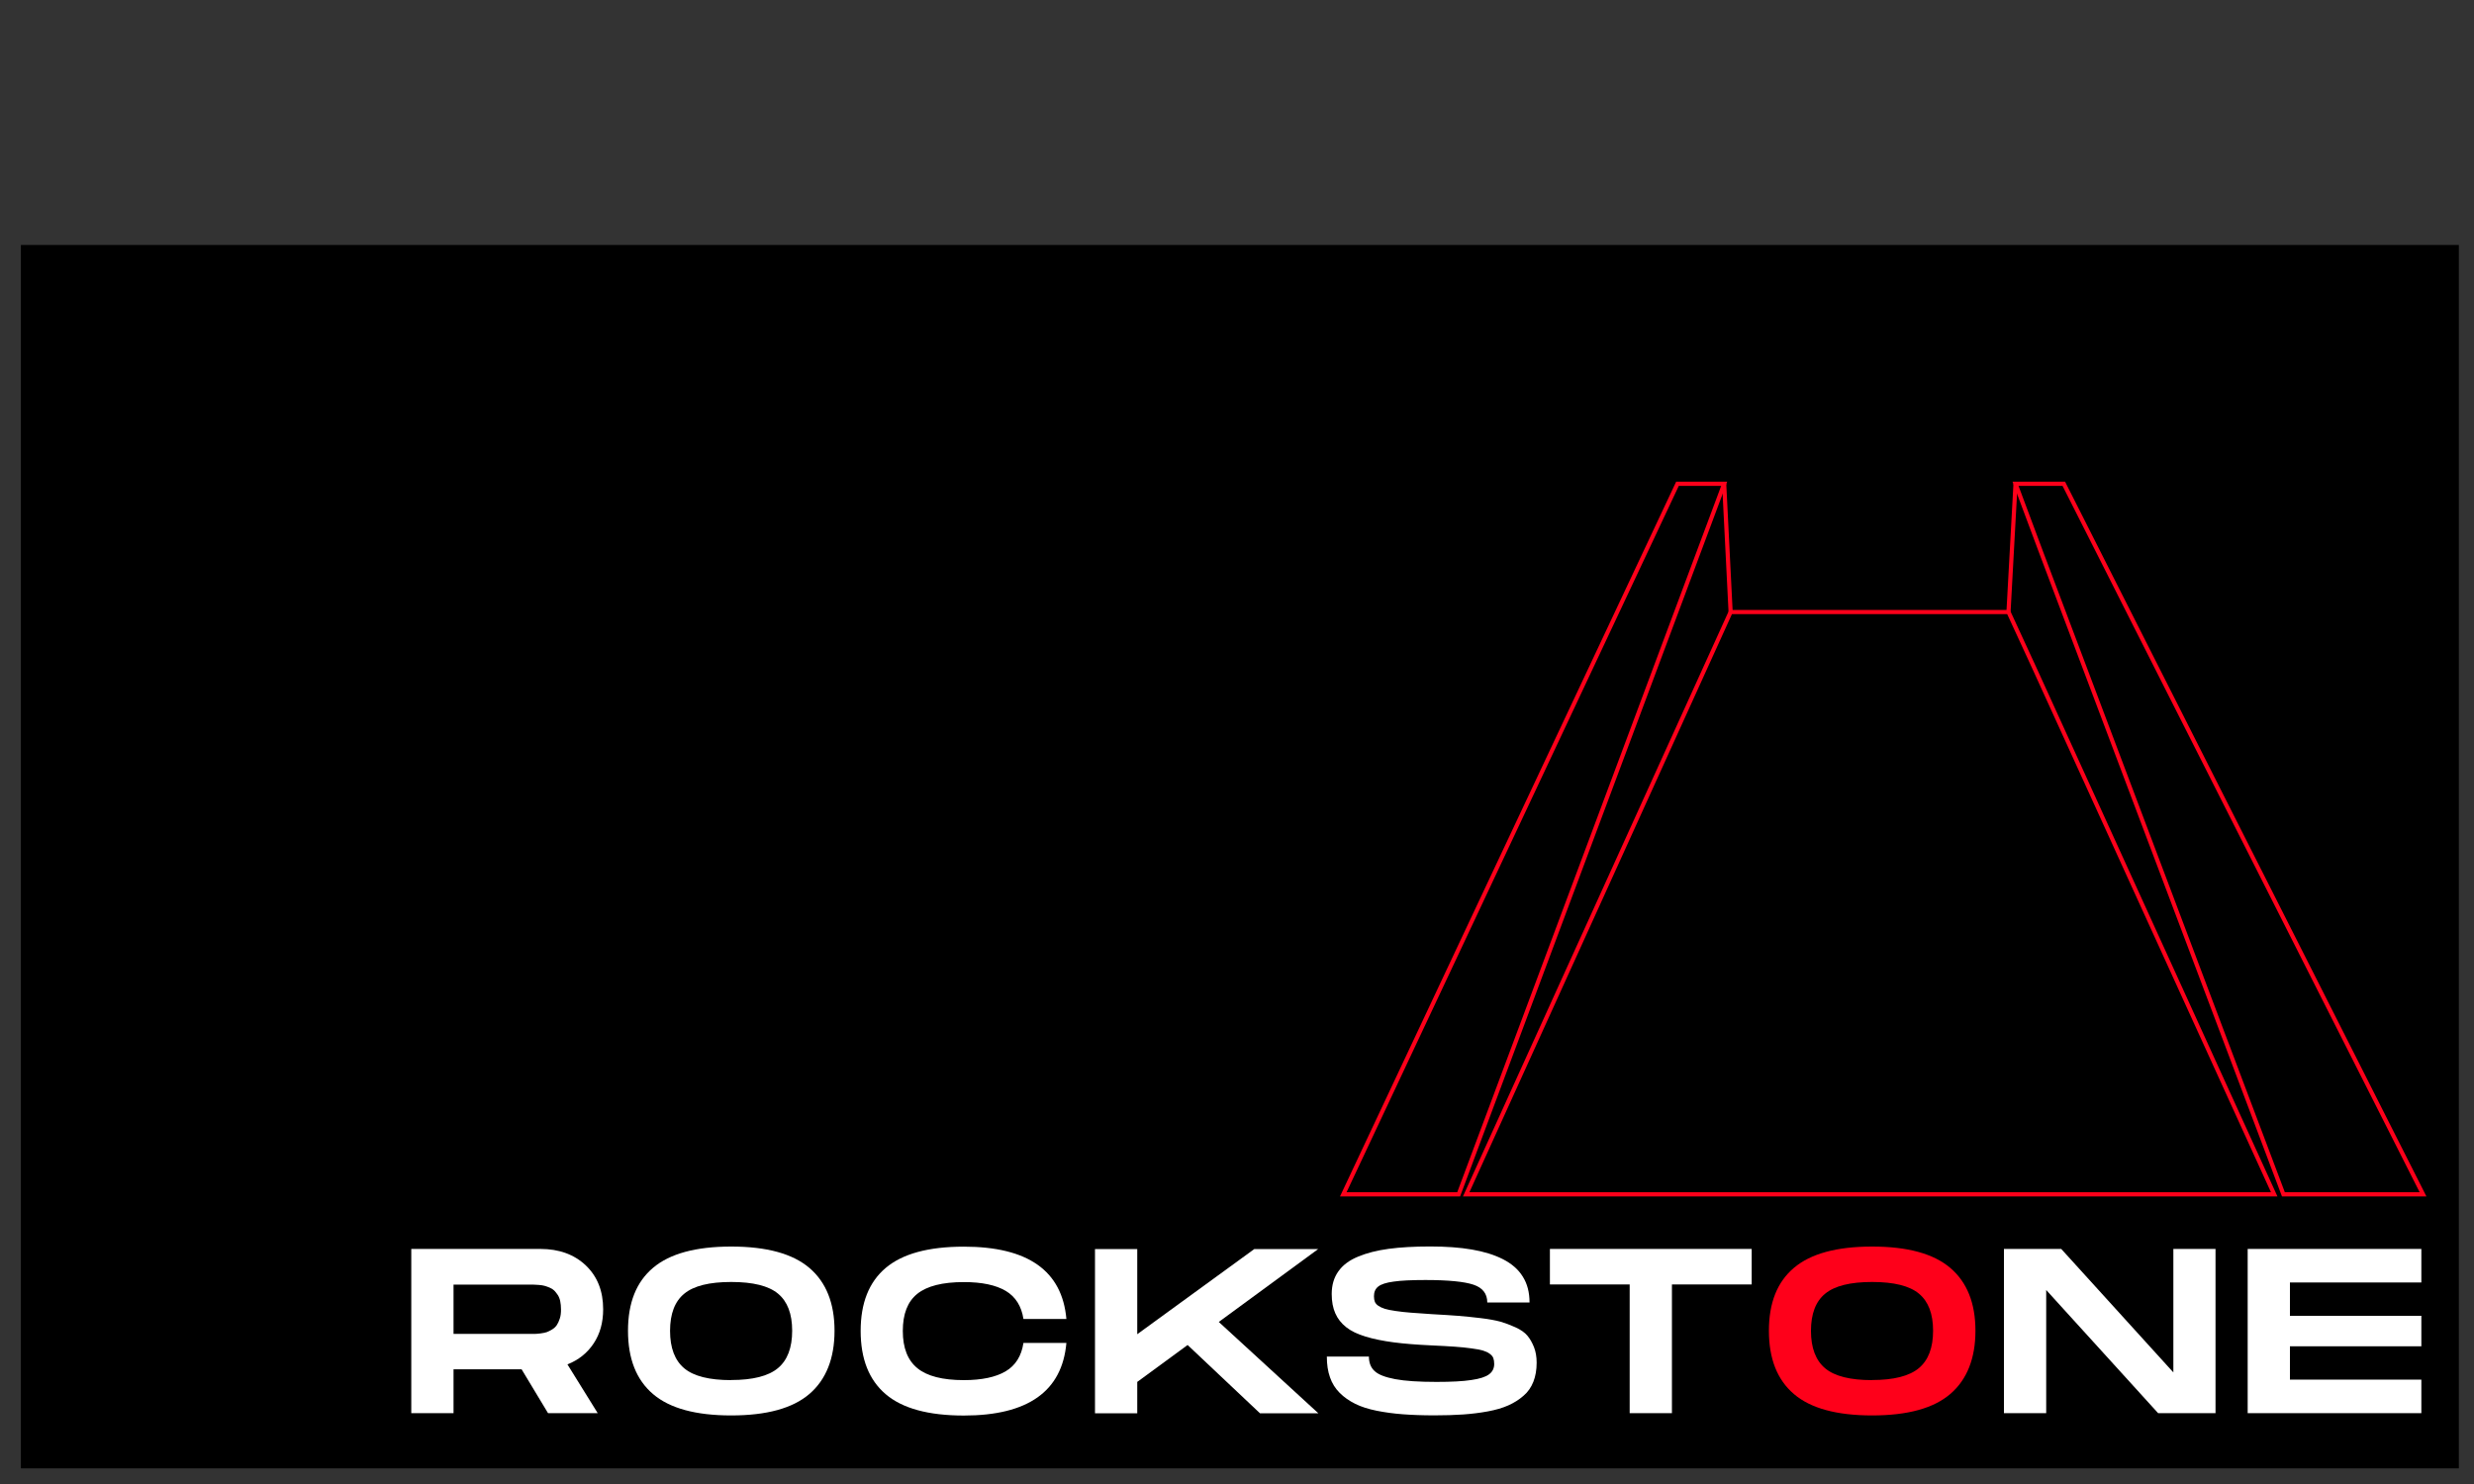<?xml version="1.0" encoding="UTF-8"?>
<svg xmlns="http://www.w3.org/2000/svg" id="Capa_1" data-name="Capa 1" viewBox="0 0 250 150">
  <rect x="0" y="0" width="250" height="150" fill="#333333" stroke="none"/>
  <defs>
    <style>
      .cls-1 {
        fill: none;
        stroke: #fe001a;
        stroke-miterlimit: 10;
        stroke-width: .42px;
      }

      .cls-2 {
        fill: #fff;
      }

      .cls-3 {
        fill: #fe001a;
      }
    </style>
  </defs>
  <rect x="2.11" y="24.76" width="246.36" height="123.66"></rect>
  <path class="cls-2" d="M60.95,132.34c0,1.34-.32,2.49-.96,3.45-.64,.97-1.52,1.67-2.65,2.12l3.06,4.93h-5.02l-2.67-4.43h-6.88v4.43h-4.27v-16.6h13.04c1.9,0,3.43,.56,4.6,1.67,1.17,1.12,1.75,2.59,1.75,4.43Zm-15.12-2.51v5h7.58c.25,0,.45,0,.6,0,.14,0,.35-.02,.61-.05,.26-.03,.47-.08,.63-.13,.16-.06,.34-.15,.54-.27,.2-.12,.36-.27,.48-.45s.21-.39,.3-.66,.12-.57,.12-.92c0-.31-.03-.59-.08-.83-.05-.25-.14-.46-.25-.63-.12-.17-.23-.32-.35-.44s-.28-.22-.47-.3-.37-.14-.51-.18-.33-.07-.56-.09-.41-.03-.53-.03c-.12,0-.29,0-.52,0h-7.58Z"></path>
  <path class="cls-2" d="M73.89,143.07c-3.58,0-6.22-.72-7.9-2.16-1.69-1.44-2.53-3.57-2.53-6.4s.84-4.93,2.53-6.36c1.69-1.43,4.32-2.15,7.9-2.15s6.21,.72,7.9,2.16c1.69,1.44,2.54,3.56,2.54,6.35s-.85,4.94-2.54,6.39-4.32,2.17-7.9,2.17Zm0-3.58c2.18,0,3.76-.4,4.72-1.2,.96-.8,1.44-2.06,1.44-3.78s-.48-2.96-1.43-3.75c-.95-.79-2.53-1.18-4.73-1.18s-3.78,.39-4.74,1.18c-.96,.78-1.44,2.04-1.44,3.76s.48,2.99,1.44,3.79c.96,.8,2.54,1.19,4.73,1.19Z"></path>
  <path class="cls-2" d="M86.97,134.52c0-2.81,.84-4.93,2.53-6.36,1.69-1.43,4.32-2.15,7.9-2.15,6.48,0,9.93,2.44,10.36,7.31h-4.34c-.2-1.3-.8-2.25-1.79-2.84-1-.59-2.4-.89-4.23-.89-2.16,0-3.73,.4-4.71,1.19-.98,.79-1.46,2.04-1.46,3.75s.49,2.97,1.48,3.77c.98,.8,2.55,1.2,4.69,1.2,1.81,0,3.22-.3,4.22-.89,1-.59,1.6-1.55,1.8-2.87h4.34c-.43,4.89-3.89,7.34-10.36,7.34-3.58,0-6.22-.72-7.9-2.16-1.69-1.44-2.53-3.57-2.53-6.4Z"></path>
  <path class="cls-2" d="M133.22,126.24l-10.06,7.38,10.06,9.23h-5.9l-7.31-6.9-5.09,3.73v3.17h-4.27v-16.6h4.27v8.61l11.83-8.61h6.47Z"></path>
  <path class="cls-2" d="M134.07,137.12h4.26c0,.62,.19,1.11,.57,1.46,.38,.36,1.07,.63,2.08,.82,1,.19,2.4,.28,4.18,.28,1.5,0,2.67-.06,3.51-.19,.85-.12,1.44-.31,1.79-.57,.35-.25,.53-.61,.53-1.05,0-.24-.03-.44-.09-.6-.06-.16-.18-.3-.37-.44-.19-.14-.42-.24-.68-.32s-.66-.15-1.17-.22c-.51-.07-1.07-.13-1.67-.17s-1.39-.09-2.35-.13c-1.5-.07-2.78-.17-3.84-.31s-2-.33-2.83-.58c-.83-.25-1.48-.57-1.97-.96s-.85-.85-1.09-1.4c-.24-.54-.36-1.19-.36-1.94,0-.9,.22-1.66,.67-2.29,.44-.63,1.11-1.13,1.99-1.49,.88-.37,1.91-.63,3.09-.79,1.18-.16,2.58-.24,4.19-.24s3.01,.1,4.23,.31c1.21,.21,2.26,.53,3.14,.98s1.55,1.03,2,1.76c.46,.73,.68,1.6,.68,2.61h-4.27c0-.89-.47-1.49-1.4-1.8-.93-.31-2.55-.47-4.85-.47-1.4,0-2.48,.05-3.22,.16-.75,.1-1.26,.27-1.55,.5-.29,.23-.43,.55-.43,.98,0,.22,.03,.41,.09,.56,.06,.15,.18,.29,.36,.41,.18,.12,.4,.22,.65,.3s.61,.15,1.09,.22c.47,.07,.99,.13,1.53,.17,.55,.04,1.25,.09,2.12,.15,1.12,.06,2.01,.12,2.67,.17,.66,.05,1.42,.13,2.27,.23,.85,.1,1.52,.23,2,.36,.48,.14,.99,.33,1.52,.57,.53,.24,.93,.52,1.2,.84s.49,.71,.67,1.16c.18,.46,.27,.98,.27,1.57,0,.73-.11,1.37-.33,1.93-.22,.56-.55,1.04-1,1.42-.44,.39-.95,.71-1.53,.97-.58,.26-1.27,.46-2.08,.61-.81,.15-1.64,.25-2.49,.31-.85,.06-1.82,.09-2.91,.09-1.19,0-2.25-.04-3.18-.11-.93-.07-1.82-.19-2.66-.36-.84-.17-1.56-.4-2.16-.7-.6-.3-1.12-.66-1.56-1.1-.44-.44-.77-.96-.98-1.57-.22-.61-.32-1.31-.32-2.1Z"></path>
  <path class="cls-2" d="M177.01,126.24v3.59h-8.06v13.01h-4.27v-13.01h-8.06v-3.59h20.39Z"></path>
  <path class="cls-3" d="M189.18,143.07c-3.58,0-6.22-.72-7.9-2.16-1.69-1.44-2.53-3.57-2.53-6.4s.84-4.93,2.53-6.36c1.69-1.43,4.32-2.15,7.9-2.15s6.21,.72,7.9,2.16c1.69,1.44,2.54,3.56,2.54,6.35s-.85,4.94-2.54,6.39-4.32,2.17-7.9,2.17Zm0-3.58c2.18,0,3.76-.4,4.72-1.2s1.44-2.06,1.44-3.78-.48-2.96-1.43-3.75c-.95-.79-2.53-1.18-4.73-1.18s-3.78,.39-4.74,1.18c-.96,.78-1.44,2.04-1.44,3.76s.48,2.99,1.44,3.79c.96,.8,2.54,1.19,4.73,1.19Z"></path>
  <path class="cls-2" d="M219.62,126.24h4.26v16.6h-5.8l-11.31-12.45v12.45h-4.27v-16.6h5.79l11.33,12.48v-12.48Z"></path>
  <path class="cls-2" d="M244.68,129.63h-13.28v3.37h13.28v3.08h-13.28v3.37h13.28v3.39h-17.55v-16.6h17.55v3.39Z"></path>
  <g>
    <polygon class="cls-1" points="202.96 61.86 174.88 61.86 148.16 120.72 229.81 120.72 205.62 67.63 202.96 61.86"></polygon>
    <polygon class="cls-1" points="230.74 120.72 244.85 120.72 208.55 48.9 203.67 48.9 206.3 55.94 230.74 120.72"></polygon>
    <polygon class="cls-1" points="169.51 48.9 135.74 120.72 147.4 120.72 174.23 48.9 169.51 48.9"></polygon>
    <line class="cls-1" x1="174.88" y1="61.86" x2="174.23" y2="48.9"></line>
    <line class="cls-1" x1="202.96" y1="61.86" x2="203.67" y2="48.9"></line>
  </g>
</svg>
